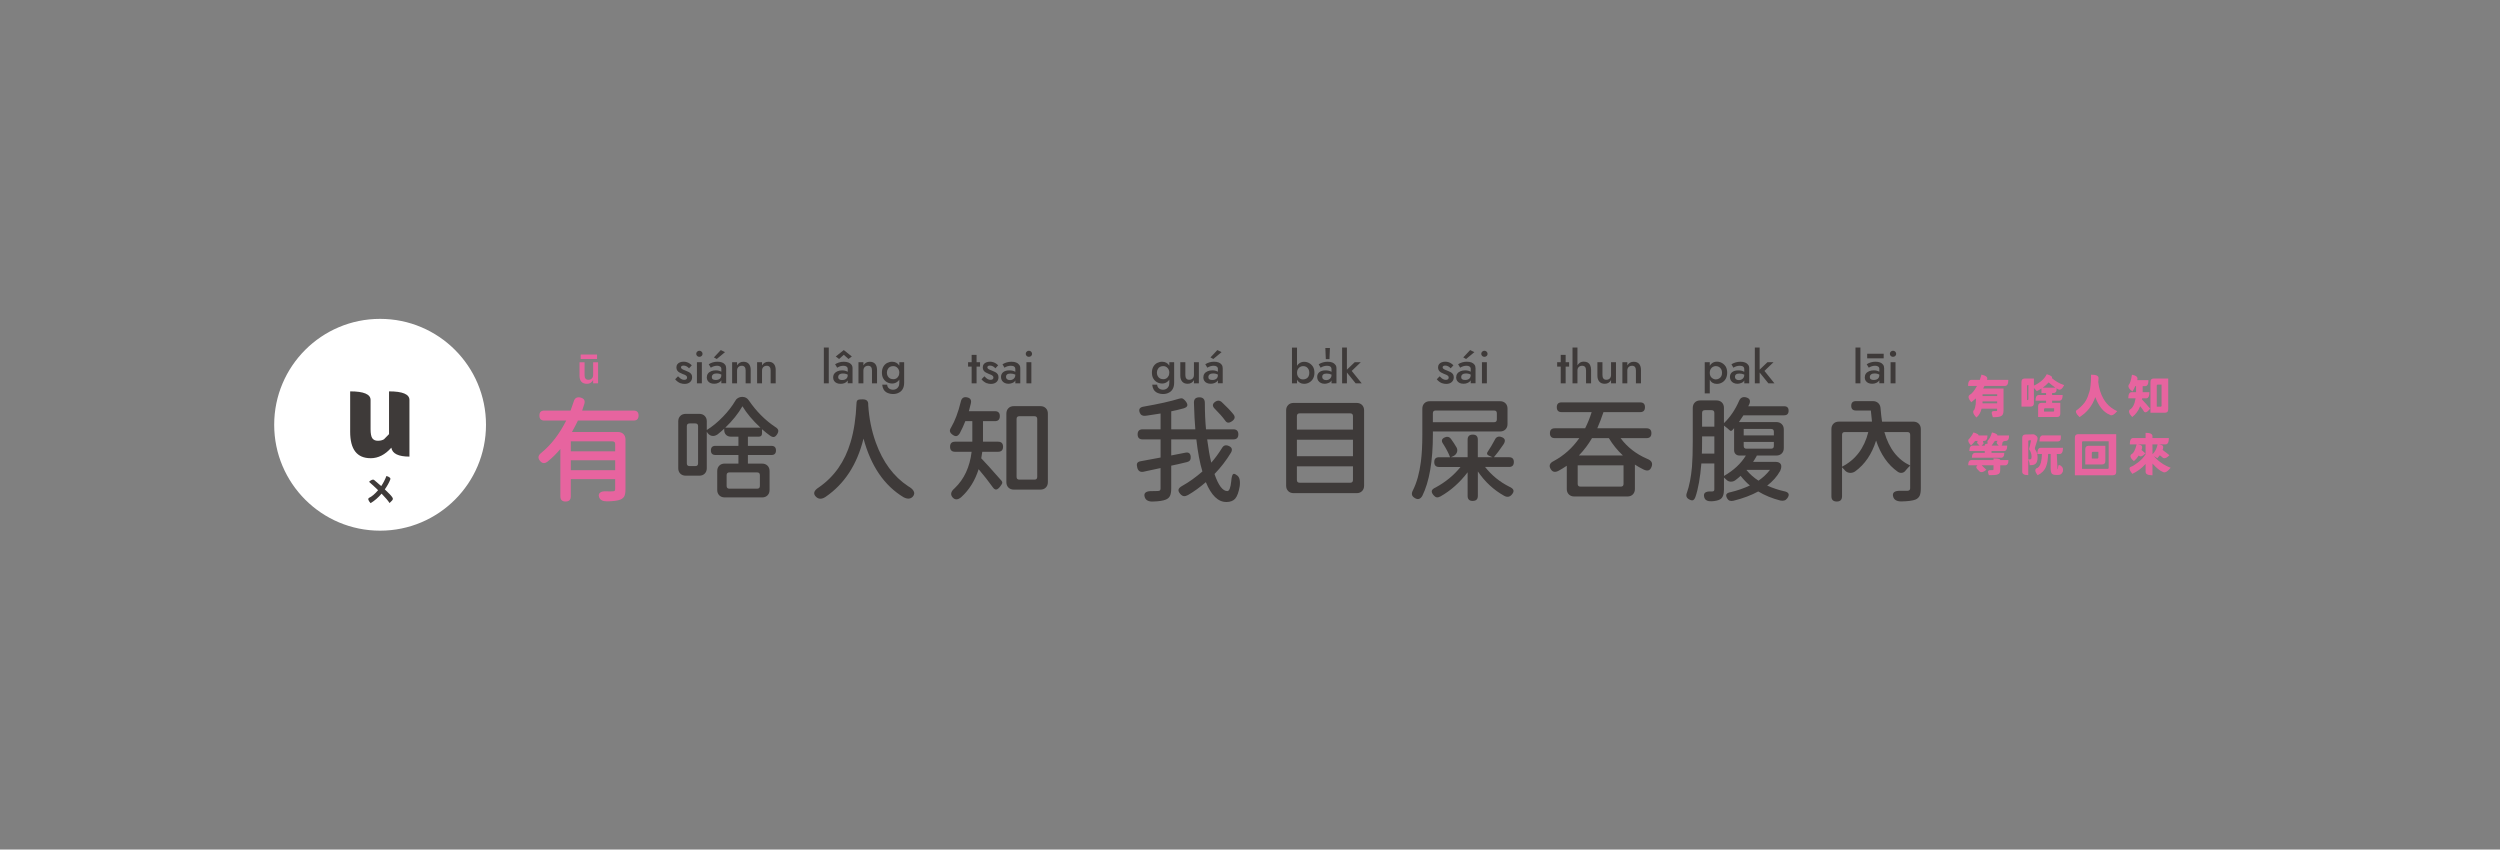 <?xml version="1.0" encoding="UTF-8"?>
<svg xmlns="http://www.w3.org/2000/svg" id="_圖層_1" data-name="圖層 1" viewBox="0 0 1080 367">
  <rect x="0" y="0" width="1080" height="367" fill="#808080" stroke="none"/>
  <defs>
    <style>
      .cls-1 {
        fill: #e7649f;
      }

      .cls-2 {
        fill: #3e3a39;
      }

      .cls-3 {
        fill: #fff;
      }
    </style>
  </defs>
  <circle class="cls-3" cx="164.2" cy="183.5" r="45.75"></circle>
  <g>
    <path class="cls-1" d="M244.36,216.66c-1.52,0-2.28-.74-2.28-2.23v-20.46c-1.75,2.08-3.6,3.9-5.55,5.45-1.22.93-2.29.83-3.22-.3-1.06-1.22-.89-2.38.5-3.47,4.23-3.43,7.83-8.09,10.8-13.97h-9.46c-1.42,0-2.13-.73-2.13-2.18s.71-2.13,2.13-2.13h11.34c.66-1.78,1.12-3.12,1.39-4.01.43-1.42,1.39-1.96,2.87-1.63,1.62.4,2.16,1.37,1.63,2.92-.2.63-.5,1.54-.89,2.72h22.24c1.42,0,2.13.71,2.13,2.13s-.71,2.18-2.13,2.18h-24.07c-.73,1.52-1.58,3.17-2.58,4.95h19.91c.96,0,1.73.3,2.33.89.59.59.89,1.37.89,2.33v21.45c0,1.29-.15,2.28-.45,2.97-.36.73-.97,1.25-1.83,1.58-.99.43-2.89.68-5.7.74-1.88,0-3.02-.61-3.42-1.83-.3-.89-.13-1.55.5-1.98.53-.4,1.35-.58,2.48-.54,1.45.07,2.41.07,2.87,0,.43,0,.72-.07.87-.22s.22-.4.22-.77v-4.26h-19.17v7.43c0,1.49-.74,2.23-2.23,2.23ZM246.59,194.97h19.17v-3.12c0-.79-.4-1.19-1.19-1.19h-17.98v4.31ZM246.59,203.14h19.17v-4.31h-19.17v4.31ZM251.17,164.9c-.54-.59-.82-1.47-.82-2.62v-5.79h2.18v5.55c0,1.35.56,2.03,1.68,2.03.59,0,1.08-.19,1.46-.57.38-.38.57-.87.57-1.46v-5.55h2.13v9.11h-2.13v-1.44c-.26.46-.59.84-.99,1.14-.46.33-1.04.5-1.73.5-1.02,0-1.81-.3-2.35-.89ZM250.85,153.16h7.08v1.93h-7.08v-1.93Z"></path>
    <path class="cls-2" d="M294.02,165.59c-.51-.2-.97-.45-1.36-.77-.4-.31-.73-.63-.99-.97l1.24-1.29c.3.33.59.61.89.84.3.23.59.4.89.52.3.12.59.17.89.17.4,0,.7-.08.92-.25.21-.17.32-.41.32-.74,0-.26-.08-.49-.25-.67-.17-.18-.41-.35-.72-.5-.31-.15-.67-.29-1.07-.42-.4-.16-.8-.35-1.21-.57-.41-.21-.74-.5-.99-.87-.25-.36-.37-.81-.37-1.34,0-.56.14-1.02.42-1.39.28-.36.66-.64,1.14-.82.48-.18,1-.27,1.56-.27.5,0,.97.07,1.41.22.45.15.84.34,1.19.57.35.23.65.5.92.79l-1.19,1.29c-.3-.36-.65-.65-1.07-.87-.41-.21-.85-.32-1.31-.32-.33,0-.59.07-.79.2s-.3.31-.3.54.09.43.27.59c.18.17.42.31.72.45.3.13.63.26.99.4.53.2,1.01.41,1.44.64.43.23.77.52,1.02.87.25.35.37.8.37,1.36,0,.86-.3,1.55-.89,2.08-.59.53-1.39.79-2.38.79-.63,0-1.2-.1-1.71-.3ZM313.06,214.88c-.96,0-1.73-.3-2.33-.89-.59-.6-.89-1.37-.89-2.33v-8.17c0-.96.3-1.73.89-2.33.59-.6,1.37-.89,2.33-.89h5.94v-3.71h-9.91c-1.32,0-1.98-.66-1.98-1.98s.66-1.98,1.98-1.98h9.91v-3.96h-3.22c-.89,0-1.6-.26-2.13-.79-.53-.53-.79-1.24-.79-2.13v-.54c-.59.59-1.55,1.42-2.87,2.48-.86.59-1.7.8-2.53.62-.83-.18-1.54-.77-2.13-1.76v15.75c0,.96-.3,1.73-.89,2.33-.59.6-1.37.89-2.33.89h-5.89c-.96,0-1.73-.3-2.33-.89-.59-.59-.89-1.37-.89-2.33v-20.26c0-.96.3-1.73.89-2.33.59-.59,1.37-.89,2.33-.89h5.89c.96,0,1.73.3,2.33.89.59.59.89,1.37.89,2.33v3.76c2.44-1.52,4.79-3.45,7.03-5.79,2.18-2.25,3.96-4.56,5.35-6.93.23-.46.61-.84,1.14-1.14.53-.3,1.09-.45,1.68-.45h.15c1.22,0,2.16.51,2.82,1.54,3.27,4.75,7.07,8.57,11.39,11.44.73.43,1.16.89,1.29,1.39s-.03,1.11-.5,1.83c-.43.66-.88,1.03-1.34,1.11-.46.08-1.02-.11-1.68-.57-.99-.69-2.15-1.62-3.47-2.77v1.78c0,.96-.48,1.44-1.44,1.44h-4.66v3.96h10.15c1.32,0,1.98.66,1.98,1.98s-.66,1.98-1.98,1.98h-10.15v3.71h6.14c.96,0,1.73.3,2.33.89.59.59.89,1.37.89,2.33v8.17c0,.96-.3,1.73-.89,2.33-.59.59-1.37.89-2.33.89h-16.2ZM297.9,201.35h2.48c.79,0,1.19-.4,1.19-1.19v-16.05c0-.79-.4-1.19-1.19-1.19h-2.48c-.79,0-1.19.4-1.19,1.19v16.05c0,.79.4,1.19,1.19,1.19ZM301.17,153.78c-.26-.25-.4-.55-.4-.92s.13-.68.4-.94.58-.4.94-.4c.4,0,.73.13.99.4.26.26.4.58.4.94s-.13.67-.4.92c-.26.25-.59.37-.99.37-.36,0-.68-.12-.94-.37ZM301.07,156.48h2.13v9.11h-2.13v-9.11ZM305.73,164.5c-.26-.43-.4-.89-.4-1.39,0-1.32.64-2.25,1.93-2.77.56-.23,1.22-.35,1.98-.35.89,0,1.68.2,2.38.59v-1.24c0-.43-.17-.76-.5-.99-.33-.23-.76-.35-1.29-.35-.96,0-1.88.28-2.77.84l-.89-1.49c1.16-.73,2.41-1.09,3.76-1.09,1.58,0,2.69.43,3.32,1.29.3.4.45.91.45,1.54v6.49h-2.08v-1.29c-.3.5-.76.88-1.39,1.14-.46.23-1.02.35-1.68.35-1.32,0-2.26-.43-2.82-1.29ZM310.98,163.61c.43-.36.64-.91.64-1.63v-.15c-.56-.33-1.25-.5-2.08-.5-.63,0-1.12.14-1.49.42-.36.28-.54.67-.54,1.16,0,.83.56,1.24,1.68,1.24.76,0,1.35-.18,1.78-.54ZM308.41,154.4l2.97-3.17,1.83.89-3.57,2.97-1.24-.69ZM313.31,184.76h15.21c-3.4-3.17-5.99-6.26-7.78-9.26-1.85,3.2-4.33,6.29-7.43,9.26ZM315.09,211.11h11.99c.79,0,1.19-.4,1.19-1.19v-4.65c0-.79-.4-1.19-1.19-1.19h-11.99c-.79,0-1.19.4-1.19,1.19v4.65c0,.79.4,1.19,1.19,1.19ZM316.28,156.48h2.13v1.39c.3-.53.68-.92,1.14-1.19.46-.26.99-.4,1.58-.4,1.06,0,1.85.31,2.38.94.53.63.79,1.49.79,2.58v5.79h-2.18v-5.55c0-.66-.14-1.16-.42-1.51s-.7-.52-1.26-.52c-.4,0-.75.08-1.06.25-.31.17-.55.4-.72.72-.17.31-.25.67-.25,1.07v5.55h-2.13v-9.11ZM327.08,156.48h2.13v1.39c.3-.53.68-.92,1.14-1.19.46-.26.99-.4,1.58-.4,1.06,0,1.85.31,2.38.94.53.63.79,1.49.79,2.58v5.79h-2.18v-5.55c0-.66-.14-1.16-.42-1.51-.28-.35-.7-.52-1.26-.52-.4,0-.75.08-1.07.25-.31.17-.55.4-.72.72-.17.31-.25.67-.25,1.07v5.55h-2.13v-9.11Z"></path>
    <path class="cls-2" d="M352.58,214.68c-1.45-1.36-1.06-2.74,1.19-4.16,6.6-4.56,11.16-11.04,13.67-19.47,1.45-4.79,2.31-10.45,2.58-16.99.03-.69.26-1.14.69-1.34.26-.13.84-.2,1.73-.2h.3c1.65,0,2.43.78,2.33,2.33v.1c.36,5.75,1.45,11.14,3.27,16.2,3.04,8.45,7.71,14.76,14.02,18.92,1.12.63,1.88,1.29,2.28,1.98.5.86.4,1.68-.3,2.48-.96,1.06-2.28,1.15-3.96.3-8.35-5.02-14.13-13.47-17.34-25.36-2.77,11.23-8.25,19.63-16.44,25.21-1.58,1.02-2.92,1.02-4.01,0ZM355.9,150.14h2.13v15.45h-2.13v-15.45ZM361.43,165.47c-.48-.21-.85-.53-1.11-.94-.26-.41-.4-.88-.4-1.41,0-.69.17-1.27.52-1.73.35-.46.82-.81,1.41-1.04.59-.23,1.25-.35,1.98-.35.53,0,1,.07,1.41.2s.76.28,1.04.45c.28.17.47.31.57.45v1.14c-.4-.3-.81-.52-1.24-.67-.43-.15-.92-.22-1.49-.22-.43,0-.8.07-1.11.2-.31.13-.54.31-.69.54-.15.23-.22.51-.22.84,0,.27.07.49.2.67.13.18.32.32.57.42.25.1.55.15.92.15.46,0,.88-.07,1.24-.22s.65-.38.87-.69c.21-.31.32-.73.32-1.26l.3,1.04c0,.59-.15,1.1-.45,1.51-.3.41-.7.73-1.21.94-.51.22-1.08.32-1.71.32-.66,0-1.23-.11-1.71-.32ZM366.21,159.35c0-.43-.17-.76-.52-.99-.35-.23-.77-.35-1.26-.35-.46,0-.88.05-1.24.15-.36.1-.68.22-.94.37-.26.15-.46.26-.59.32l-.89-1.49c.4-.26.92-.51,1.56-.74.64-.23,1.38-.35,2.2-.35.73,0,1.38.11,1.96.32s1.02.53,1.34.94c.31.41.47.93.47,1.56v6.49h-2.08v-6.24ZM361.05,154l3.47-2.77,3.47,2.77-1.44,1.09-2.03-1.83-2.03,1.83-1.44-1.09ZM370.86,156.48h2.13v1.39c.3-.53.68-.92,1.14-1.19.46-.26.99-.4,1.58-.4,1.06,0,1.85.31,2.38.94.53.63.79,1.49.79,2.58v5.79h-2.18v-5.55c0-.66-.14-1.16-.42-1.51-.28-.35-.7-.52-1.26-.52-.4,0-.75.08-1.06.25-.31.17-.55.4-.72.72-.17.31-.25.67-.25,1.07v5.55h-2.13v-9.11ZM383.37,169.73c-.71-.35-1.25-.82-1.61-1.41-.36-.63-.58-1.34-.64-2.13h2.13c.03.66.29,1.19.77,1.58.48.4,1.08.59,1.81.59.46,0,.9-.11,1.31-.32.41-.21.73-.54.97-.97.26-.4.4-.96.4-1.68v-1.39c-.3.46-.66.83-1.09,1.09-.59.4-1.27.59-2.03.59s-1.53-.19-2.2-.57c-.68-.38-1.21-.92-1.61-1.61s-.59-1.54-.59-2.53.2-1.83.59-2.53.94-1.24,1.63-1.63c.73-.36,1.45-.54,2.18-.54,1.35,0,2.39.56,3.12,1.68v-1.49h2.08v8.92c0,1.06-.21,1.95-.62,2.67-.41.73-1,1.27-1.76,1.63-.73.36-1.5.54-2.33.54-.96,0-1.79-.17-2.5-.52ZM388.1,162.52c.26-.36.4-.88.4-1.54,0-.82-.26-1.5-.77-2.03-.51-.53-1.11-.79-1.81-.79-1.12,0-1.92.43-2.38,1.29-.26.43-.4.94-.4,1.54,0,.56.12,1.07.37,1.51.25.45.59.79,1.02,1.02.46.2.92.3,1.39.3.99,0,1.72-.43,2.18-1.29Z"></path>
    <path class="cls-2" d="M411.57,214.93c-1.12-1.26-.84-2.59.84-4.01,4.09-3.89,6.54-9.14,7.33-15.75h-7.13c-1.45,0-2.18-.73-2.18-2.18s.73-2.18,2.18-2.18h7.43v-8.87h-3.02c-.59,1.58-1.39,3.32-2.38,5.2-.46.73-.93,1.14-1.41,1.24-.48.1-1.05-.09-1.71-.57-.66-.48-1.04-.96-1.14-1.44-.1-.48.07-1.05.5-1.71,1.68-2.87,3.07-6.55,4.16-11.04.33-1.62,1.23-2.28,2.7-1.98,1.47.3,2.02,1.19,1.66,2.67-.17.76-.45,1.87-.84,3.32h11.24c1.42,0,2.13.71,2.13,2.13s-.71,2.18-2.13,2.18h-5.15v8.87h6.49c1.45,0,2.18.73,2.18,2.18s-.73,2.18-2.18,2.18h-6.79c-.03.2-.08.51-.15.94-.1.83-.2,1.45-.3,1.88,1.32,1.32,4.11,4.41,8.37,9.26.07.07.12.12.15.15.46.5.64.94.54,1.34-.07.26-.36.74-.89,1.44-.66.83-1.22,1.26-1.68,1.29-.53.07-1.07-.31-1.63-1.14-1.62-2.28-3.62-4.82-5.99-7.63-1.55,4.92-4.08,8.96-7.58,12.13-1.42,1.15-2.62,1.19-3.62.1ZM419.75,158.36h-1.54v-1.88h1.54v-3.17h2.13v3.17h1.49v1.88h-1.49v7.23h-2.13v-7.23ZM426.36,165.59c-.51-.2-.97-.45-1.36-.77-.4-.31-.73-.63-.99-.97l1.24-1.29c.3.33.59.61.89.84.3.23.59.4.89.52.3.12.59.17.89.17.4,0,.7-.08.92-.25.21-.17.32-.41.32-.74,0-.26-.08-.49-.25-.67-.17-.18-.41-.35-.72-.5-.31-.15-.67-.29-1.06-.42-.4-.16-.8-.35-1.21-.57-.41-.21-.74-.5-.99-.87s-.37-.81-.37-1.34c0-.56.14-1.02.42-1.39.28-.36.66-.64,1.14-.82.48-.18,1-.27,1.56-.27.5,0,.97.07,1.41.22.45.15.84.34,1.19.57.35.23.65.5.92.79l-1.19,1.29c-.3-.36-.65-.65-1.07-.87-.41-.21-.85-.32-1.31-.32-.33,0-.59.07-.79.2-.2.13-.3.31-.3.54s.09.43.27.59c.18.17.42.31.72.45.3.13.63.26.99.4.53.2,1.01.41,1.44.64.43.23.77.52,1.02.87.25.35.37.8.37,1.36,0,.86-.3,1.55-.89,2.08-.59.53-1.39.79-2.38.79-.63,0-1.2-.1-1.71-.3ZM434.04,165.45c-.48-.23-.87-.56-1.16-.99-.3-.46-.45-.99-.45-1.58,0-.89.31-1.59.94-2.11.63-.51,1.5-.77,2.62-.77s1.96.21,2.63.64v-1.14c0-.99-.64-1.49-1.93-1.49-.99,0-1.92.28-2.77.84l-.84-1.49c1.22-.73,2.51-1.09,3.86-1.09,1.58,0,2.69.43,3.32,1.29.33.36.5.88.5,1.54v6.49h-2.13v-1.24c-.3.56-.78.94-1.44,1.14-.5.2-1.01.3-1.54.3-.59,0-1.13-.12-1.61-.35ZM437.95,163.59c.45-.41.67-.95.67-1.61v-.15c-.63-.3-1.32-.45-2.08-.45-1.29,0-1.93.46-1.93,1.39,0,.46.16.82.47,1.07.31.25.72.37,1.21.37.66,0,1.21-.21,1.66-.62ZM437.97,211.51c-.96,0-1.73-.3-2.33-.89-.59-.59-.89-1.37-.89-2.33v-29.62c0-.96.3-1.73.89-2.33.59-.59,1.37-.89,2.33-.89h11.49c.96,0,1.73.3,2.33.89.59.59.89,1.37.89,2.33v29.62c0,.96-.3,1.73-.89,2.33-.59.6-1.37.89-2.33.89h-11.49ZM440.35,207.2h6.54c.79,0,1.19-.4,1.19-1.19v-25.01c0-.79-.4-1.19-1.19-1.19h-6.54c-.79,0-1.19.4-1.19,1.19v25.01c0,.79.4,1.19,1.19,1.19ZM443.52,153.78c-.26-.25-.4-.55-.4-.92s.13-.68.4-.94.58-.4.94-.4c.4,0,.73.13.99.4.26.26.4.58.4.94s-.13.67-.4.92c-.26.25-.59.37-.99.37-.36,0-.68-.12-.94-.37ZM443.42,156.48h2.13v9.11h-2.13v-9.11Z"></path>
    <path class="cls-2" d="M529.75,216.86c-3.53,0-6.47-2.86-8.82-8.57-2.61,2.25-5.17,4.1-7.68,5.55-.73.4-1.34.56-1.83.49-.53-.07-1.04-.38-1.54-.94-.66-.76-.91-1.41-.74-1.96.17-.54.71-1.06,1.63-1.56,2.91-1.62,5.79-3.68,8.67-6.19-1.12-3.73-2-8.35-2.62-13.87h-10.85v6.94l6.09-1.19c1.45-.3,2.23.3,2.33,1.78.1,1.26-.45,2.01-1.63,2.28-2.84.69-5.1,1.21-6.79,1.54v9.86c0,1.39-.17,2.44-.52,3.17s-.95,1.27-1.81,1.63c-1.22.5-3.09.78-5.6.84-1.85.07-3-.53-3.47-1.78-.36-.99-.23-1.72.4-2.18.56-.39,1.45-.58,2.67-.54,1.42,0,2.28-.02,2.58-.05.43-.03.73-.12.89-.27.16-.15.25-.42.25-.82v-8.82c-1.45.3-3.53.74-6.24,1.34-.5.1-.88.18-1.14.25-1.39.26-2.28-.31-2.67-1.73-.23-.86-.25-1.5-.05-1.93.23-.46.74-.76,1.54-.89,3-.53,5.86-1.06,8.57-1.59v-7.83h-7.73c-1.45,0-2.18-.73-2.18-2.18s.73-2.18,2.18-2.18h7.73v-6.83c-1.32.23-3.25.53-5.79.89-.36.03-.63.07-.79.1-1.22.13-2.03-.33-2.43-1.39-.56-1.45.02-2.31,1.73-2.58,6.44-1.12,11.54-2.26,15.3-3.42.59-.2,1.11-.21,1.54-.05.33.17.73.51,1.19,1.04.66.83.92,1.49.79,2.01-.13.51-.69.92-1.68,1.21-1.95.53-3.7.94-5.25,1.24v7.78h10.4c-.26-2.94-.46-6.74-.59-11.39-.07-1.62.71-2.43,2.33-2.43s2.38.83,2.38,2.48c0,4.13.17,7.91.5,11.34h11.79c1.45,0,2.18.73,2.18,2.18s-.73,2.18-2.18,2.18h-11.29c.53,4.09,1.12,7.45,1.78,10.05,1.65-1.91,3.19-4.01,4.61-6.29.66-1.19,1.63-1.5,2.92-.94,1.39.59,1.72,1.55.99,2.87-2.01,3.34-4.39,6.42-7.13,9.26,1.68,4.92,3.53,7.38,5.55,7.38.83,0,1.39-1.44,1.68-4.31.13-1.58.38-2.57.74-2.97.33-.33.84-.21,1.54.35,1.22.63,1.68,2.21,1.39,4.76-.43,2.61-1.09,4.42-1.98,5.45-.86.96-2.13,1.44-3.81,1.44ZM500.01,169.73c-.71-.35-1.25-.82-1.61-1.41-.36-.63-.58-1.34-.64-2.13h2.13c.03.66.29,1.19.77,1.58.48.4,1.08.59,1.81.59.46,0,.9-.11,1.31-.32.41-.21.73-.54.97-.97.26-.4.4-.96.4-1.68v-1.39c-.3.46-.66.83-1.09,1.09-.59.4-1.27.59-2.03.59s-1.53-.19-2.2-.57c-.68-.38-1.21-.92-1.61-1.61s-.59-1.54-.59-2.53.2-1.83.59-2.53.94-1.24,1.63-1.63c.73-.36,1.45-.54,2.18-.54,1.35,0,2.39.56,3.12,1.68v-1.49h2.08v8.92c0,1.06-.21,1.95-.62,2.67-.41.73-1,1.27-1.76,1.63-.73.36-1.5.54-2.33.54-.96,0-1.79-.17-2.5-.52ZM504.74,162.52c.26-.36.4-.88.4-1.54,0-.82-.26-1.5-.77-2.03-.51-.53-1.12-.79-1.81-.79-1.12,0-1.92.43-2.38,1.29-.26.43-.4.94-.4,1.54,0,.56.12,1.07.37,1.51.25.45.58.79,1.01,1.02.46.2.92.3,1.39.3.99,0,1.72-.43,2.18-1.29ZM510.71,164.85c-.54-.63-.82-1.49-.82-2.58v-5.79h2.18v5.55c0,.66.14,1.16.42,1.51s.7.52,1.26.52c.4,0,.75-.08,1.06-.25.31-.16.55-.4.72-.72.16-.31.25-.67.25-1.06v-5.55h2.13v9.11h-2.13v-1.39c-.3.53-.67.92-1.11,1.19-.45.26-.98.4-1.61.4-1.02,0-1.81-.31-2.35-.94ZM520.24,164.5c-.26-.43-.4-.89-.4-1.39,0-1.32.64-2.25,1.93-2.77.56-.23,1.22-.35,1.98-.35.89,0,1.68.2,2.38.59v-1.24c0-.43-.17-.76-.5-.99-.33-.23-.76-.35-1.29-.35-.96,0-1.88.28-2.77.84l-.89-1.49c1.16-.73,2.41-1.09,3.76-1.09,1.58,0,2.69.43,3.32,1.29.3.4.45.91.45,1.54v6.49h-2.08v-1.29c-.3.5-.76.88-1.39,1.14-.46.23-1.02.35-1.68.35-1.32,0-2.26-.43-2.82-1.29ZM525.49,163.61c.43-.36.64-.91.64-1.63v-.15c-.56-.33-1.25-.5-2.08-.5-.63,0-1.12.14-1.49.42-.36.28-.54.67-.54,1.16,0,.83.56,1.24,1.68,1.24.76,0,1.35-.18,1.78-.54ZM522.92,154.4l2.97-3.17,1.83.89-3.57,2.97-1.24-.69ZM530.59,182.58c-.5,0-.96-.33-1.39-.99-1.02-1.42-2.48-3.07-4.36-4.95-1.22-1.16-1.16-2.2.2-3.12.92-.63,1.82-.59,2.67.1.92.86,1.93,1.85,3.02,2.97,1.02,1.09,1.73,1.9,2.13,2.43.83,1.06.64,2.01-.54,2.87-.69.5-1.27.73-1.73.69Z"></path>
    <path class="cls-2" d="M558.83,213.04c-.96,0-1.73-.3-2.33-.89-.59-.59-.89-1.37-.89-2.33v-32.54c0-.96.3-1.73.89-2.33.59-.59,1.37-.89,2.33-.89h27.24c.96,0,1.73.3,2.33.89.59.59.89,1.37.89,2.33v32.54c0,.96-.3,1.73-.89,2.33-.59.6-1.37.89-2.33.89h-27.24ZM560.31,164.06v1.54h-2.18v-15.45h2.18v7.88c.26-.46.63-.84,1.09-1.14.59-.4,1.25-.59,1.98-.59.79,0,1.53.19,2.2.57.68.38,1.23.92,1.66,1.61.4.69.59,1.55.59,2.58,0,.96-.2,1.79-.59,2.5-.4.71-.94,1.26-1.63,1.66-.69.4-1.44.59-2.23.59-1.35,0-2.38-.58-3.07-1.73ZM560.26,185.6h24.22v-5.84c0-.79-.4-1.19-1.19-1.19h-21.84c-.79,0-1.19.4-1.19,1.19v5.84ZM560.26,197.09h24.22v-7.13h-24.22v7.13ZM561.45,208.54h21.84c.79,0,1.19-.4,1.19-1.19v-5.89h-24.22v5.89c0,.79.4,1.19,1.19,1.19ZM561.65,163.61c.4.2.81.3,1.24.3.5,0,.96-.11,1.39-.32.43-.21.76-.54.99-.97.23-.43.35-.96.35-1.58,0-1.16-.45-2.01-1.34-2.58-.43-.2-.89-.3-1.39-.3-.43,0-.84.12-1.24.35-.4.23-.71.54-.94.94-.26.4-.4.92-.4,1.58,0,1.16.45,2.01,1.34,2.58ZM569.97,160.77c.63-.51,1.5-.77,2.62-.77s1.96.21,2.62.64v-1.14c0-.99-.64-1.49-1.93-1.49-.99,0-1.92.28-2.77.84l-.84-1.49c1.22-.73,2.51-1.09,3.86-1.09,1.58,0,2.69.43,3.32,1.29.33.36.5.88.5,1.54v6.49h-2.13v-1.24c-.3.56-.78.94-1.44,1.14-.5.2-1.01.3-1.54.3-.59,0-1.13-.12-1.61-.35-.48-.23-.87-.56-1.16-.99-.3-.46-.45-.99-.45-1.58,0-.89.31-1.59.94-2.11ZM571.68,163.84c.31.25.72.37,1.21.37.66,0,1.21-.21,1.66-.62.45-.41.67-.95.67-1.61v-.15c-.63-.3-1.32-.45-2.08-.45-1.29,0-1.93.46-1.93,1.39,0,.46.16.82.47,1.07ZM574.53,150.34l-.2,4.8h-1.58l-.2-4.8h1.98ZM579.78,150.14h2.08v9.56l3.37-3.22h2.62l-3.91,3.76,4.31,5.35h-2.62l-3.76-4.66v4.66h-2.08v-15.45Z"></path>
    <path class="cls-2" d="M611.23,215.17c-.73-.43-1.15-.92-1.26-1.46-.12-.54.04-1.21.47-2.01,1.62-3.27,2.74-7.31,3.37-12.13.43-3.27.64-7.23.64-11.89v-11.14c0-.96.3-1.73.89-2.33.59-.59,1.37-.89,2.33-.89h30.36c.96,0,1.73.3,2.33.89.59.59.89,1.37.89,2.33v6.64c0,.96-.3,1.73-.89,2.33-.59.59-1.37.89-2.33.89h-29.02v1.29c0,11.52-1.52,20.36-4.56,26.5-.83,1.45-1.9,1.78-3.22.99ZM636.24,216.41c-1.49,0-2.23-.73-2.23-2.18v-10.2c-3.37,4.42-7.26,7.89-11.69,10.4-.66.36-1.22.5-1.68.42-.46-.08-.92-.41-1.39-.97-.63-.76-.86-1.4-.69-1.93.17-.5.73-.96,1.68-1.39,4.29-2.34,7.86-5.28,10.7-8.82h-9.26c-1.39,0-2.08-.71-2.08-2.13s.69-2.08,2.08-2.08h4.75c-.63-1.72-1.62-3.63-2.97-5.75-.96-1.32-.69-2.28.79-2.87,1.02-.43,1.87-.21,2.53.64,1.02,1.42,1.85,2.69,2.48,3.81.36.73.39,1.45.07,2.18-.31.73-.9,1.27-1.76,1.63l-.84.35h7.28v-7.58c0-1.45.74-2.18,2.23-2.18s2.18.73,2.18,2.18v7.58h6.34l-1.58-.7c-.4-.16-.64-.39-.74-.69-.1-.3-.03-.59.2-.89,1.06-1.58,2.1-3.33,3.12-5.25.59-1.25,1.55-1.65,2.87-1.19,1.62.56,1.9,1.63.84,3.22-1.62,2.38-2.99,4.21-4.11,5.5h6.54c1.39,0,2.08.69,2.08,2.08s-.69,2.13-2.08,2.13h-10.35c2.84,3.6,6.32,6.44,10.45,8.52.99.43,1.58.92,1.78,1.46.2.54-.03,1.2-.69,1.96-.86,1.02-1.92,1.22-3.17.59-4.59-2.54-8.42-6.08-11.49-10.6v10.55c0,1.45-.73,2.18-2.18,2.18ZM619,182.39h26.45c.79,0,1.19-.4,1.19-1.19v-2.67c0-.79-.4-1.19-1.19-1.19h-25.26c-.79,0-1.19.4-1.19,1.19v3.86ZM623.04,165.59c-.51-.2-.97-.45-1.36-.77-.4-.31-.73-.63-.99-.97l1.24-1.29c.3.33.59.61.89.84.3.23.59.4.89.52.3.12.59.17.89.17.4,0,.7-.08.92-.25.21-.17.32-.41.32-.74,0-.26-.08-.49-.25-.67-.17-.18-.41-.35-.72-.5-.31-.15-.67-.29-1.06-.42-.4-.16-.8-.35-1.21-.57-.41-.21-.74-.5-.99-.87s-.37-.81-.37-1.34c0-.56.14-1.02.42-1.39.28-.36.66-.64,1.14-.82.48-.18,1-.27,1.56-.27.5,0,.97.07,1.41.22.45.15.84.34,1.19.57.35.23.65.5.92.79l-1.19,1.29c-.3-.36-.65-.65-1.07-.87-.41-.21-.85-.32-1.31-.32-.33,0-.59.07-.79.2-.2.13-.3.31-.3.54s.09.43.27.59c.18.17.42.31.72.45.3.13.63.26.99.4.53.2,1.01.41,1.44.64.43.23.77.52,1.02.87.25.35.37.8.37,1.36,0,.86-.3,1.55-.89,2.08-.59.53-1.39.79-2.38.79-.63,0-1.2-.1-1.71-.3ZM629.46,164.5c-.26-.43-.4-.89-.4-1.39,0-1.32.64-2.25,1.93-2.77.56-.23,1.22-.35,1.98-.35.89,0,1.68.2,2.38.59v-1.24c0-.43-.17-.76-.5-.99-.33-.23-.76-.35-1.29-.35-.96,0-1.88.28-2.77.84l-.89-1.49c1.16-.73,2.41-1.09,3.76-1.09,1.58,0,2.69.43,3.32,1.29.3.4.45.91.45,1.54v6.49h-2.08v-1.29c-.3.5-.76.88-1.39,1.14-.46.23-1.02.35-1.68.35-1.32,0-2.26-.43-2.82-1.29ZM634.71,163.61c.43-.36.64-.91.64-1.63v-.15c-.56-.33-1.25-.5-2.08-.5-.63,0-1.12.14-1.49.42-.36.28-.54.67-.54,1.16,0,.83.56,1.24,1.68,1.24.76,0,1.35-.18,1.78-.54ZM632.13,154.4l2.97-3.17,1.83.89-3.57,2.97-1.24-.69ZM640.3,153.78c-.26-.25-.4-.55-.4-.92s.13-.68.4-.94.58-.4.94-.4c.4,0,.73.13.99.4.26.26.4.58.4.94s-.13.67-.4.92c-.26.25-.59.37-.99.37-.36,0-.68-.12-.94-.37ZM640.2,156.48h2.13v9.11h-2.13v-9.11Z"></path>
    <path class="cls-2" d="M680.07,214.48c-.96,0-1.73-.3-2.33-.89-.59-.59-.89-1.37-.89-2.33v-10.05c-1.32.89-2.54,1.63-3.67,2.23-1.45.73-2.54.46-3.27-.79-.89-1.45-.46-2.61,1.29-3.47,4.46-2.41,8.14-5.71,11.05-9.9h-10.55c-1.42,0-2.13-.71-2.13-2.13s.71-2.13,2.13-2.13h13.08c1.09-2.15,2.03-4.47,2.82-6.98h-12.98c-1.39,0-2.08-.71-2.08-2.13s.69-2.08,2.08-2.08h33.93c1.39,0,2.08.69,2.08,2.08s-.69,2.13-2.08,2.13h-15.85c-.86,2.58-1.75,4.9-2.67,6.98h21.25c1.42,0,2.13.71,2.13,2.13s-.71,2.13-2.13,2.13h-11.19c2.91,3.9,6.72,6.87,11.44,8.91,1.95.73,2.59,1.9,1.93,3.52-.33.82-.78,1.32-1.34,1.48-.53.17-1.22.05-2.08-.35-1.52-.76-2.77-1.47-3.76-2.13v10.55c0,.96-.3,1.73-.89,2.33s-1.37.89-2.33.89h-22.98ZM674.23,158.36h-1.54v-1.88h1.54v-3.17h2.13v3.17h1.49v1.88h-1.49v7.23h-2.13v-7.23ZM679.33,150.14h2.13v7.68c.23-.4.56-.76.99-1.09.46-.33,1.04-.5,1.73-.5,1.39,0,2.31.51,2.77,1.54.26.59.4,1.25.4,1.98v5.84h-2.18v-5.55c0-1.35-.56-2.03-1.68-2.03-.63,0-1.12.19-1.49.57-.36.38-.54.87-.54,1.46v5.55h-2.13v-15.45ZM682.75,210.22h17.43c.79,0,1.19-.39,1.19-1.19v-8.02h-19.81v8.02c0,.79.4,1.19,1.19,1.19ZM682.1,196.75h18.97c-2.41-2.28-4.42-4.77-6.04-7.48h-7.28c-1.55,2.67-3.43,5.17-5.65,7.48ZM690.9,164.85c-.54-.63-.82-1.49-.82-2.58v-5.79h2.18v5.55c0,.66.14,1.16.42,1.51.28.35.7.52,1.26.52.4,0,.75-.08,1.06-.25.31-.16.55-.4.72-.72.17-.31.25-.67.25-1.06v-5.55h2.13v9.11h-2.13v-1.39c-.3.53-.67.92-1.11,1.19-.45.26-.98.4-1.61.4-1.02,0-1.81-.31-2.35-.94ZM700.88,156.48h2.13v1.39c.3-.53.68-.92,1.14-1.19.46-.26.99-.4,1.58-.4,1.06,0,1.85.31,2.38.94.53.63.79,1.49.79,2.58v5.79h-2.18v-5.55c0-.66-.14-1.16-.42-1.51s-.7-.52-1.26-.52c-.4,0-.75.08-1.07.25-.31.17-.55.4-.72.72-.17.31-.25.67-.25,1.07v5.55h-2.13v-9.11Z"></path>
    <path class="cls-2" d="M746.15,215.32c-.46-.79-.56-1.4-.3-1.83.26-.43.87-.73,1.83-.89,2.91-.69,5.66-1.65,8.27-2.87-1.35-1.12-2.69-2.51-4.01-4.16-.66.63-1.44,1.27-2.33,1.93-.63.43-1.3.62-2.03.57-.73-.05-1.35-.35-1.88-.92-.23-.23-.54-.51-.94-.84v5.15c0,2.21-.56,3.63-1.68,4.26-.83.46-2.05.74-3.67.84-1.78.07-2.84-.51-3.17-1.73-.5-1.75.43-2.59,2.77-2.53h.74c.56-.03.84-.31.84-.84v-11.24h-5.6c-.5,6.11-1.35,10.95-2.58,14.51-.3.76-.64,1.21-1.04,1.36-.4.15-.96.03-1.68-.37-1.16-.63-1.47-1.58-.94-2.87,1.06-3,1.78-6.72,2.18-11.14.23-2.87.35-6.54.35-11v-14.51c0-.96.3-1.73.89-2.33s1.37-.89,2.33-.89h7.03c.96,0,1.73.3,2.33.89.59.59.89,1.37.89,2.33v6.59c2.67-2.54,4.85-5.75,6.54-9.61.56-1.35,1.55-1.87,2.97-1.54,1.62.43,2.1,1.42,1.44,2.97-.13.3-.28.59-.45.89h15.5c1.29,0,1.93.64,1.93,1.93s-.64,1.98-1.93,1.98h-17.58c-.23.36-.59.91-1.09,1.63-.36.56-.64.99-.84,1.29h16.15c.96,0,1.73.3,2.33.89s.89,1.37.89,2.33v8.02c0,.96-.3,1.73-.89,2.33-.59.59-1.37.89-2.33.89h-8.62l.2.05c-.63,1.12-1.17,2.02-1.63,2.68h9.61c1.19,0,1.97.34,2.35,1.02.38.68.29,1.64-.27,2.9-1.35,2.41-3.22,4.53-5.6,6.34,2.41,1.06,4.77,1.85,7.08,2.38,2.28.4,2.81,1.44,1.58,3.12-.66.92-1.67,1.24-3.02.94-3.47-.89-6.64-2.2-9.51-3.91-3,1.65-6.57,2.99-10.7,4.01-1.26.3-2.16-.03-2.72-.99ZM735.2,195.96h5.4v-7.43h-5.3v2.18c0,2.28-.03,4.03-.1,5.25ZM735.3,184.32h5.3v-5.94c0-.79-.4-1.19-1.19-1.19h-2.92c-.79,0-1.19.4-1.19,1.19v5.94ZM736.44,156.48h2.18v1.54c.3-.53.66-.92,1.09-1.19.59-.4,1.25-.59,1.98-.59.79,0,1.53.19,2.2.57s1.23.92,1.66,1.61c.4.73.59,1.6.59,2.62,0,.96-.2,1.8-.59,2.53-.4.73-.94,1.29-1.63,1.68s-1.44.59-2.23.59c-1.39,0-2.41-.59-3.07-1.78v5.89h-2.18v-13.47ZM739.95,163.56c.46.23.88.35,1.24.35.5,0,.96-.12,1.39-.35.43-.23.76-.56.99-.99.23-.36.35-.87.35-1.54,0-.59-.12-1.11-.37-1.54-.25-.43-.57-.76-.97-.99-.43-.23-.89-.35-1.39-.35-.43,0-.84.12-1.24.35-.4.23-.71.54-.94.94-.26.4-.4.92-.4,1.58,0,1.19.45,2.03,1.34,2.53ZM744.76,205.61c4.19-2.41,7.35-5.35,9.46-8.82h-2.72c-.73,0-1.3-.21-1.73-.64-.43-.43-.64-1.01-.64-1.73v-9.46c-.33.4-.59.69-.79.89-.36.36-.71.4-1.04.1-.59-.56-1.44-1.25-2.53-2.08v21.74ZM748.28,160.77c.63-.51,1.5-.77,2.62-.77s1.96.21,2.62.64v-1.14c0-.99-.64-1.49-1.93-1.49-.99,0-1.92.28-2.77.84l-.84-1.49c1.22-.73,2.51-1.09,3.86-1.09,1.58,0,2.69.43,3.32,1.29.33.36.5.88.5,1.54v6.49h-2.13v-1.24c-.3.56-.78.94-1.44,1.14-.5.2-1.01.3-1.54.3-.59,0-1.13-.12-1.61-.35-.48-.23-.87-.56-1.16-.99-.3-.46-.45-.99-.45-1.58,0-.89.31-1.59.94-2.11ZM749.98,163.84c.31.25.72.37,1.21.37.66,0,1.21-.21,1.66-.62.45-.41.67-.95.67-1.61v-.15c-.63-.3-1.32-.45-2.08-.45-1.29,0-1.93.46-1.93,1.39,0,.46.16.82.47,1.07ZM753.28,188.08h13.03v-1.58c0-.79-.4-1.19-1.19-1.19h-11.84v2.77ZM754.47,193.83h10.65c.79,0,1.19-.4,1.19-1.19v-1.73h-13.03v1.73c0,.79.4,1.19,1.19,1.19ZM759.67,207.65c1.95-1.35,3.6-2.91,4.95-4.66h-10.05l-.05.1c1.42,1.75,3.14,3.27,5.15,4.56ZM758.08,150.14h2.08v9.56l3.37-3.22h2.62l-3.91,3.76,4.31,5.35h-2.62l-3.76-4.66v4.66h-2.08v-15.45Z"></path>
    <path class="cls-2" d="M793.5,216.66c-1.55,0-2.33-.76-2.33-2.28v-29.02c0-.96.3-1.73.89-2.33s1.37-.89,2.33-.89h14.31c-.13-1.02-.3-2.62-.5-4.8h-6.44c-1.35,0-2.03-.68-2.03-2.03s.68-2.03,2.03-2.03h7.33c.96,0,1.74.3,2.35.89.61.59.93,1.39.97,2.38.17,2.15.38,4.01.64,5.6h13.52c.96,0,1.73.3,2.33.89.59.59.89,1.37.89,2.33v25.66c0,1.36-.17,2.39-.5,3.12-.36.76-.97,1.32-1.83,1.68-1.22.46-3.24.73-6.04.79-1.92,0-3.09-.63-3.52-1.88-.63-1.88.43-2.79,3.17-2.72h2.92c.79-.03,1.19-.38,1.19-1.04v-9.81c-.53.46-1.16,1.12-1.88,1.98-.4.59-.91.96-1.54,1.09-.63.13-1.25,0-1.88-.4-4.29-3-7.43-7.51-9.41-13.52-1.82,5.84-4.85,10.3-9.11,13.37-.86.53-1.72.71-2.58.54-.86-.16-1.57-.64-2.13-1.44-.07-.07-.17-.17-.3-.3-.26-.3-.46-.49-.59-.59v12.48c0,1.52-.76,2.28-2.28,2.28ZM795.77,201.6c5.81-2.97,9.59-7.96,11.34-14.96h-10.15c-.79,0-1.19.4-1.19,1.19v13.77ZM801.57,150.14h2.13v15.45h-2.13v-15.45ZM805.98,164.5c-.26-.43-.4-.89-.4-1.39,0-1.32.64-2.25,1.93-2.77.56-.23,1.22-.35,1.98-.35.89,0,1.68.2,2.38.59v-1.24c0-.43-.17-.76-.5-.99-.33-.23-.76-.35-1.29-.35-.96,0-1.88.28-2.77.84l-.89-1.49c1.16-.73,2.41-1.09,3.76-1.09,1.58,0,2.69.43,3.32,1.29.3.4.45.91.45,1.54v6.49h-2.08v-1.29c-.3.5-.76.88-1.39,1.14-.46.23-1.02.35-1.68.35-1.32,0-2.26-.43-2.82-1.29ZM806.62,152.82h7.13v1.98h-7.13v-1.98ZM811.23,163.61c.43-.36.64-.91.64-1.63v-.15c-.56-.33-1.25-.5-2.08-.5-.63,0-1.12.14-1.49.42-.36.28-.54.67-.54,1.16,0,.83.56,1.24,1.68,1.24.76,0,1.35-.18,1.78-.54ZM825.2,201.11v-13.27c0-.79-.4-1.19-1.19-1.19h-9.96c1.98,7.07,5.7,11.89,11.14,14.46ZM816.82,153.78c-.26-.25-.4-.55-.4-.92s.13-.68.4-.94.58-.4.94-.4c.4,0,.73.13.99.4.26.26.4.58.4.94s-.13.67-.4.92c-.26.25-.59.37-.99.37-.36,0-.68-.12-.94-.37ZM816.73,156.48h2.13v9.11h-2.13v-9.11Z"></path>
  </g>
  <g>
    <path class="cls-1" d="M866.18,166.73h-8.9l-.58,1.12h8.82v9.46c0,.68-.08,1.21-.25,1.58-.15.39-.44.68-.85.89-.62.31-1.78.46-3.5.46l-.41-1.33c-.28-.91.06-1.36,1.02-1.35l.81.04c.28,0,.42-.12.42-.35v-.7h-6.72c-.4,1.67-1.15,2.95-2.24,3.82-1.35-1.44-1.71-2.52-1.08-3.24.13.1.3-.27.52-1.12.23-.85.35-1.86.35-3.03v-.89l-1.99,1.68c-1.25-1.45-1.51-2.5-.79-3.13.98-.48,2.07-1.78,3.26-3.92h-3.86c0-1.75.48-2.63,1.45-2.63h3.63l.71-2.26c1.94.44,2.76,1.11,2.45,2.03l-.08.23h9.23c0,1.75-.48,2.63-1.45,2.63ZM862.79,171.1v-.79h-6.33v.79h6.33ZM856.45,174.24h6.33v-.83h-6.33v.83Z"></path>
    <path class="cls-1" d="M886.52,169.8v.85h4.54c0,1.63-.48,2.45-1.45,2.45h-3.09v.95h3.53v4.65c0,.97-.48,1.45-1.45,1.45h-8.13v-4.65c0-.97.48-1.45,1.45-1.45h1.99v-.95h-4.56c0-1.63.48-2.45,1.45-2.45h3.11v-.85h-1.99v-1.97c-.62.42-1.3.8-2.05,1.14-.23-.33-.64-.79-1.22-1.37v6.6c0,.97-.48,1.45-1.45,1.45h-3.92v-10.68c0-.97.48-1.45,1.45-1.45h3.92v3.05c1.25-.55,2.36-1.24,3.32-2.07.98-.85,1.72-1.8,2.22-2.84,1.81.52,2.55,1.08,2.22,1.68,1.57,1.38,3.34,2.39,5.31,3.03-.84,1.67-1.68,2.29-2.53,1.83.22.16-.03,0-.75-.44v.58c0,.96-.48,1.45-1.45,1.45h-.48ZM875.69,172.85c.39,0,.58-.16.58-.48v-6.06c-.39,0-.58.16-.58.48v6.06ZM882.48,167.46h5.46c-1.02-.67-1.99-1.42-2.92-2.26-.72.8-1.57,1.55-2.55,2.26ZM886.9,177.83c.32,0,.48-.16.48-.48v-.97h-3.88c-.32,0-.48.16-.48.48v.96h3.88Z"></path>
    <path class="cls-1" d="M903.36,161.86c2.16,0,3.23.48,3.21,1.45,0,.19-.04.79-.12,1.78.3,2.7,1.05,5.1,2.26,7.2.42.73.9,1.41,1.43,2.03.53.62,1.18,1.22,1.95,1.81.79.58,1.63,1.08,2.55,1.49-1.38,1.62-2.45,2.14-3.21,1.56-2.67-1.07-4.75-3.61-6.26-7.63-1.3,3.76-3.57,6.64-6.82,8.63-1.57-1.53-1.95-2.56-1.14-3.07.18-.04.66-.42,1.45-1.16.79-.73,1.43-1.43,1.93-2.1.5-.68.93-1.49,1.29-2.43.36-.95.62-1.73.79-2.34.18-.62.32-1.42.42-2.41.12-1,.18-1.7.19-2.09.04-1.16.06-2.07.06-2.72Z"></path>
    <path class="cls-1" d="M927.11,172.08h-1.7l-.08.5c1.22,1.25,2.4,2.57,3.53,3.96-1.26,1.58-2.16,1.98-2.7,1.18-.08-.21-.61-.96-1.6-2.26-.76,1.98-1.91,3.55-3.46,4.69-1.34-1.42-1.69-2.48-1.04-3.19,1.27-.68,2.11-2.31,2.51-4.89h-3.15c0-1.76.48-2.65,1.45-2.65h1.91v-2.61h-.37c-.37.91-.77,1.69-1.2,2.32-1.49-1.08-2.02-2.05-1.58-2.92.5-.41.96-1.86,1.37-4.34,1.79.36,2.57,1.01,2.36,1.95l-.1.41h4.87c0,1.73-.48,2.59-1.45,2.59h-1.06v2.61h2.93c0,1.76-.48,2.65-1.45,2.65ZM929,164.97c0-.97.48-1.45,1.45-1.45h6.22v13.34c0,.96-.48,1.45-1.45,1.45h-6.22v-13.34ZM931.72,175.69h1.6c.32,0,.48-.16.48-.48v-9.06h-1.6c-.32,0-.48.16-.48.48v9.06Z"></path>
    <path class="cls-1" d="M864.1,198.76h3.55c0,1.51-.48,2.26-1.45,2.26h-2.1v1.89c0,.63-.09,1.1-.27,1.41-.17.31-.52.55-1.06.71-.54.17-1.74.25-3.59.25l-.29-.97c-.25-.84.07-1.23.95-1.2.53,0,.84,0,.95-.02.27,0,.41-.11.41-.33v-1.76h-5.12l2.03,1.97c-1.39,1.08-2.41,1.28-3.07.58l-.89-.93c-.57-.59-.52-1.13.15-1.62h-4.04c0-1.51.48-2.26,1.45-2.26h9.48v-.71c1.94,0,2.92.24,2.92.71ZM867.92,188.11c0,1.57-.48,2.36-1.45,2.36-1.08,0-1.58.52-1.49,1.54l-.31.5h2.45c0,1.57-.48,2.36-1.45,2.36h-5.33v.77h5.52c0,1.4-.48,2.11-1.45,2.11h-12.55c0-1.4.48-2.11,1.45-2.11h4.11v-.77h-6.66c0-1.57.48-2.36,1.45-2.36h2.99l-.77-.75c-.45-.44-.44-.87.04-1.29h-1.22c-.59.8-1.18,1.46-1.78,1.97-1.22-1.29-1.49-2.27-.79-2.93-.12.22.08,0,.6-.66.53-.67.95-1.35,1.25-2.05,1.63.5,2.36.94,2.18,1.31h3.88c0,1.57-.48,2.36-1.45,2.36-.48,0-.61.21-.41.64.37.15.26.51-.33,1.06l-.37.35h1.37c0-.53.26-.79.79-.79s.63-.27.31-.81l.23-.7c.66-.47,1.26-1.62,1.8-3.42,1.7.43,2.47.86,2.32,1.31h5.04ZM860.37,192.51h3.09l-.58-.62c-.46-.51-.42-.99.12-1.43h-1.22l-1.41,2.05Z"></path>
    <path class="cls-1" d="M878.62,187.62l.68.37c.84.46,1.12,1.16.85,2.09l-1.04,3.24c-.09.3-.06.59.08.87.7.88,1.04,2.02,1.04,3.42s-.32,2.34-.97,2.82c-.33.25-.71.4-1.12.46l-1.33.08c-.03-.94-.23-1.76-.6-2.47v6.76c-1.74,0-2.61-.48-2.61-1.45v-14.64c0-.96.48-1.45,1.45-1.47l3.57-.08ZM876.69,190.21c-.32,0-.48.16-.48.48v7.76h.62c.25.01.42-.03.52-.13.19-.15.29-.5.29-1.02,0-1.16-.37-2.24-1.1-3.24.26-.93.55-2.21.87-3.84h-.71ZM888.85,202.74c.15,0,.24-.36.27-1.06,0-.76.33-.95.98-.56.54.41.3.27-.73-.42,1.4.59,2.01,1.47,1.83,2.62.06.21-.08.57-.42,1.08-.35.51-.89.77-1.64.77h-.99c-.93,0-1.54-.22-1.83-.66-.3-.44-.44-1.26-.44-2.47v-5.93h-1.08c-.05,1.21-.14,2.23-.27,3.07-.13.82-.35,1.64-.66,2.45-.62,1.58-1.83,2.81-3.63,3.67-1.11-1.46-1.27-2.46-.48-3.01.9-.21,1.55-1.08,1.95-2.62.22-.89.35-2.07.41-3.55h-1.99c0-1.78.48-2.67,1.45-2.67h9.63c0,1.78-.48,2.67-1.45,2.67h-1.24l.33,6.62ZM890.28,188.07v1.2c0,.96-.48,1.45-1.45,1.45h-7.78c0-1.76.48-2.64,1.45-2.64h7.78Z"></path>
    <path class="cls-1" d="M896.35,189.01c0-.96.48-1.45,1.45-1.45h16.41v16.3c0,.96-.48,1.45-1.45,1.45h-16.41v-16.3ZM899.44,202.55h11.03c.32,0,.48-.16.48-.48v-11.45h-11.03c-.32,0-.48.16-.48.48v11.45ZM900.84,194.03c0-.96.48-1.45,1.45-1.45h7.22v6.62c0,.97-.48,1.45-1.45,1.45h-7.22v-6.62ZM906.02,198.09c.32,0,.48-.16.48-.48v-2.43h-2.36c-.32,0-.48.16-.48.48v2.43h2.36Z"></path>
    <path class="cls-1" d="M937.19,196.68c-1.29,1.29-2.29,1.6-2.99.95.24.19-.14-.13-1.16-.97l-1.06,1.31-1.54-1c.86,1.08,1.93,2.07,3.21,2.97,1.27.9,2.63,1.61,4.08,2.12-1.39,1.72-2.5,2.34-3.32,1.85-1.29-.49-2.8-1.71-4.54-3.65v5.06c-1.98,0-2.97-.48-2.97-1.45v-3.44c-1.7,1.88-3.61,3.3-5.74,4.27-1.33-1.62-1.55-2.63-.68-3.03.71-.19,1.74-.82,3.11-1.87,1.38-1.07,2.48-2.23,3.3-3.5v-4.32h-3.44l.91.17c.94.18,1.26.73.96,1.66l-.19.58c.78.63,1.34,1.12,1.68,1.47-1.24,1.33-2.19,1.64-2.86.95l-.02-.02c-.64.99-1.34,1.8-2.09,2.43-1.44-1.22-1.83-2.19-1.18-2.9,1-.47,1.79-1.92,2.36-4.34h-2.95c0-1.83.48-2.74,1.45-2.74h5.37v-2.26c1.98,0,2.97.48,2.97,1.45v.81h7.09c0,1.83-.48,2.74-1.45,2.74h-2.96l.89.17c.94.17,1.27.72.98,1.66l-.19.56c1.56,1.15,2.55,1.91,2.97,2.3ZM932.09,191.99h-2.24l.04,4.25c1.07-1.03,1.8-2.45,2.2-4.25Z"></path>
  </g>
  <path class="cls-2" d="M160.09,197.94c-5.88,0-8.82-3.81-8.82-11.44v-17.43c5.88,0,8.82,1.24,8.82,3.71v12.63c0,1.88.25,3.19.74,3.91.53.73,1.32,1.09,2.38,1.09s1.98-.21,2.67-.64l2.18-2.23v-18.47c5.88,0,8.82,1.24,8.82,3.71v24.47c-4.79,0-7.4-1.29-7.83-3.86-2.67,3.04-5.66,4.56-8.96,4.56Z"></path>
  <path class="cls-2" d="M169.4,214.75c.44.52.42,1.02-.05,1.5l-1.06,1.06c-.67-1.04-1.82-2.39-3.44-4.05-1.43,1.68-3.01,3.05-4.75,4.11-1.03-1.15-1.26-1.9-.7-2.28,1.24-.58,2.55-1.69,3.94-3.33-1.17-1.15-2.48-2.35-3.91-3.62.99-.93,1.75-1.17,2.26-.74,1.13.96,2.13,1.82,3,2.59.87-1.28,1.63-2.74,2.26-4.37,1.37.42,1.92.94,1.64,1.55-.47,1.26-1.25,2.67-2.35,4.24,1.76,1.65,2.81,2.76,3.15,3.31Z"></path>
</svg>
